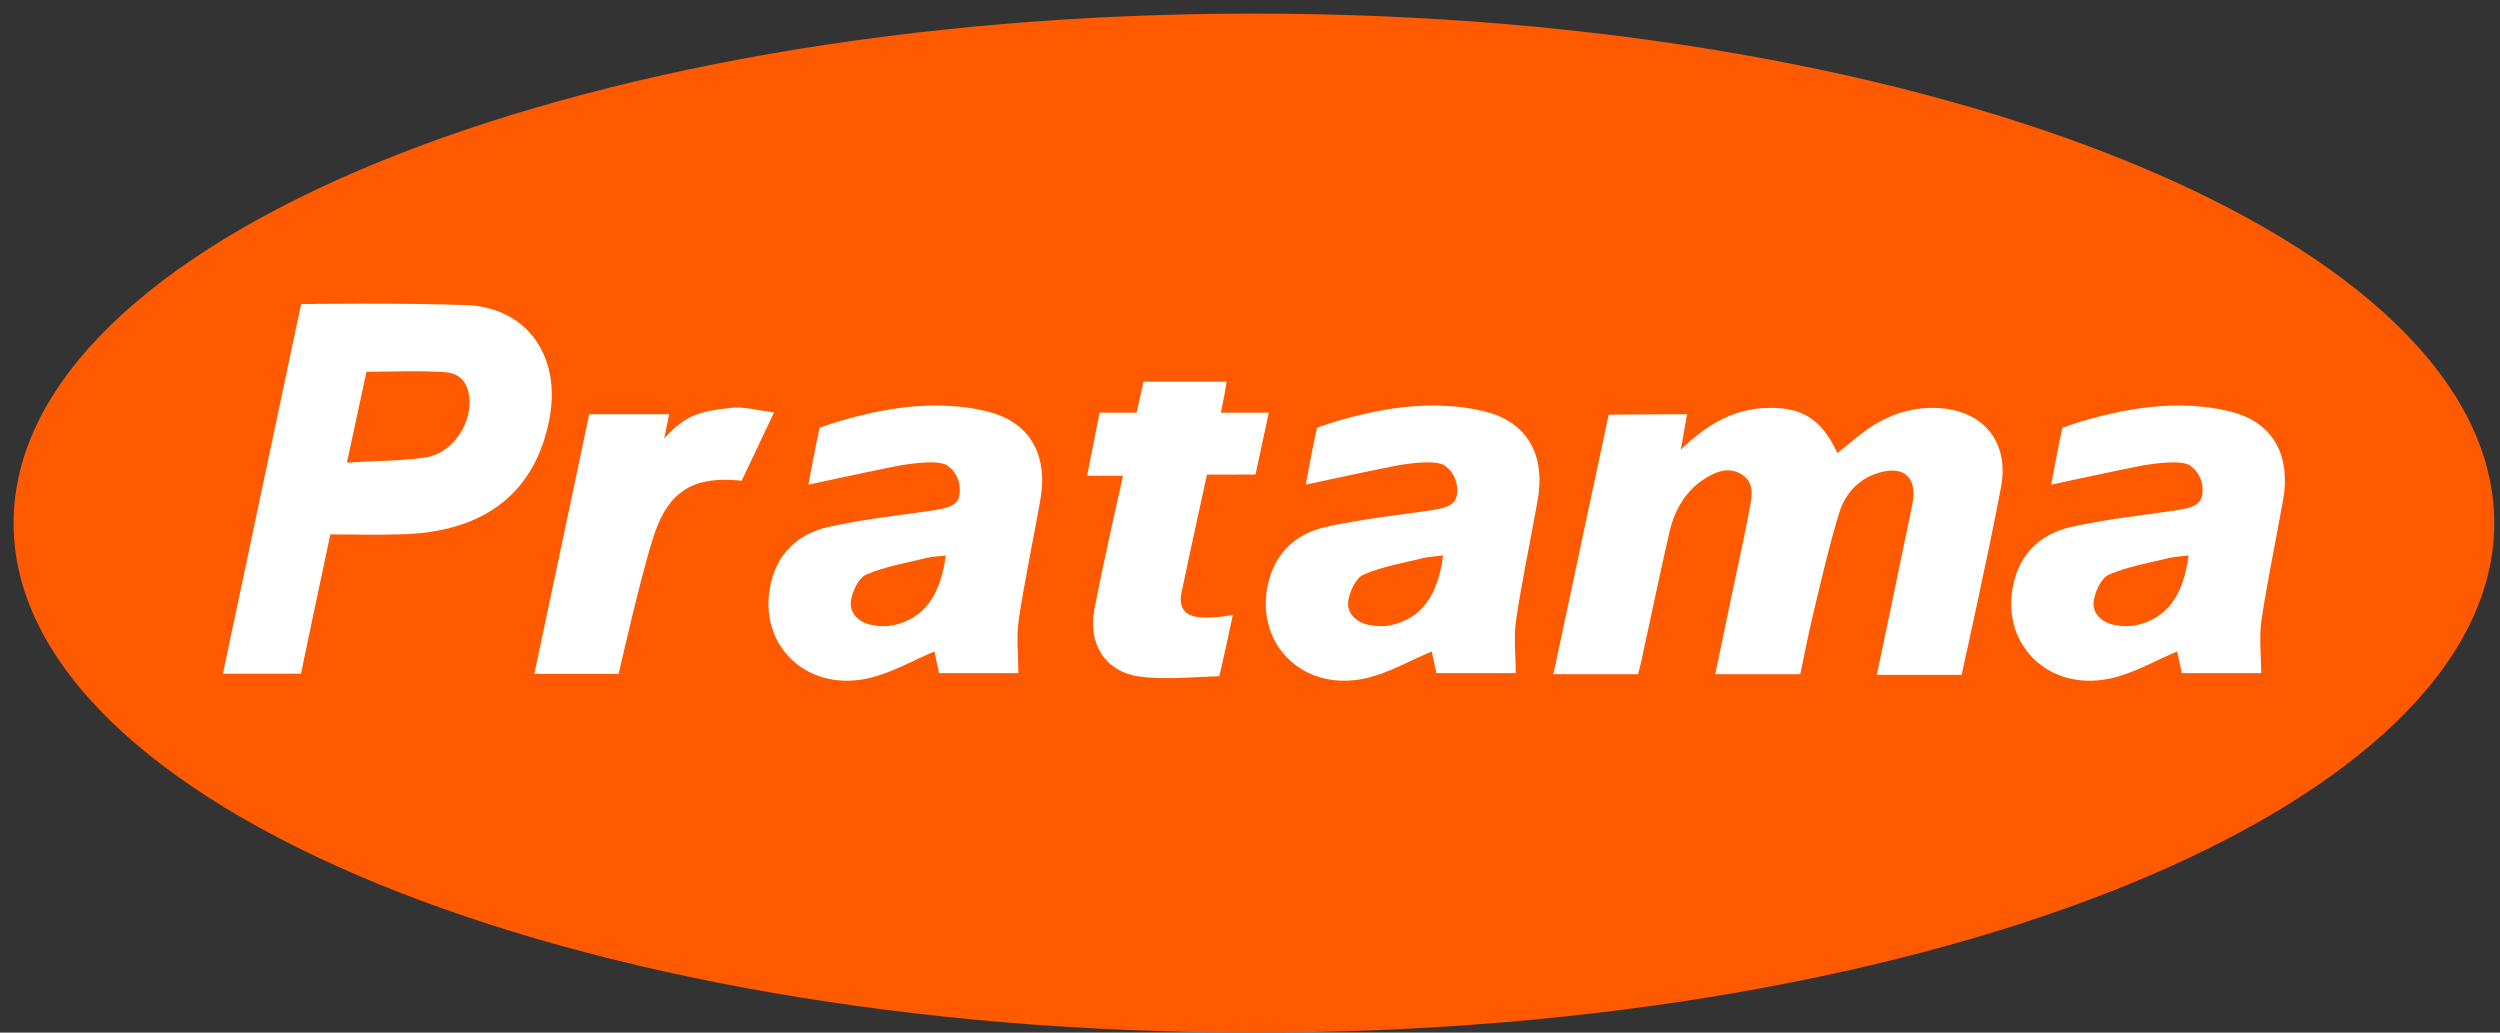 <svg width="184" height="76" viewBox="0 0 184 76" fill="none" xmlns="http://www.w3.org/2000/svg">
    <rect x="0" y="0" width="184" height="76" fill="#333333" stroke="none"/>
    <path d="M183.576 38.499c0 20.71-40.871 37.501-91.288 37.501C41.87 76 1 59.211 1 38.499 1 17.79 41.87 1 92.288 1c50.417 0 91.288 16.79 91.288 37.499z" fill="#FF5A00"/>
    <path fill-rule="evenodd" clip-rule="evenodd" d="m16.405 49.584 5.756-27.205s7.457-.1 12.415.081c4.401.33 6.692 3.945 5.872 8.318-1.016 5.412-4.683 8.346-10.762 8.543-2.016.066-3.278.01-5.375.01-.68 3.159-2.16 10.252-2.16 10.252h-5.746zm9.126-15.536c1.846-.122 4.128-.12 5.815-.385 1.83-.284 3.242-2.236 3.213-4.095-.021-1.217-.57-2.076-1.758-2.171-1.742-.14-4.055-.035-5.829-.035l-1.44 6.686zM60.322 31.485c1.16-.44 4.219-1.387 7.209-1.592 2.108-.146 4.12.066 5.575.514 2.826.869 4.014 3.246 3.467 6.363-.52 2.95-1.15 5.88-1.594 8.841-.189 1.263-.031 2.583-.031 3.932h-5.834c-.124-.579-.259-1.196-.343-1.594-1.591.658-3.195 1.614-4.927 1.986-4.709 1.016-8.277-2.76-7.044-7.277.588-2.148 2.139-3.423 4.186-3.88 2.502-.557 5.069-.834 7.614-1.201 1.692-.247 2.139-.56 2.024-1.819-.045-.498-.381-1.12-.784-1.402-.493-.552-2.638-.294-3.996-.024-2.302.461-6.345 1.34-6.345 1.34s.569-3.12.823-4.187zm9.285 9.4c-.56.069-1.023.082-1.464.191-1.479.363-3.01.618-4.396 1.217-.56.243-1.01 1.218-1.116 1.922-.133.855.511 1.535 1.372 1.746.573.139 1.229.175 1.8.045 2.215-.512 3.418-2.157 3.804-5.121zM96.928 31.485c1.16-.44 4.219-1.387 7.21-1.592 2.108-.146 4.12.066 5.576.514 2.824.869 4.012 3.246 3.465 6.363-.52 2.95-1.149 5.88-1.592 8.841-.191 1.263-.032 2.583-.032 3.932h-5.835c-.125-.579-.256-1.196-.343-1.594-1.593.658-3.196 1.614-4.927 1.986-4.709 1.016-8.279-2.76-7.044-7.277.585-2.148 2.137-3.423 4.185-3.88 2.503-.557 5.068-.834 7.612-1.201 1.691-.247 2.142-.56 2.025-1.819-.045-.498-.381-1.12-.784-1.402-.493-.552-2.637-.294-3.997-.024-2.299.461-6.345 1.34-6.345 1.34s.57-3.12.826-4.187zm9.283 9.4c-.559.069-1.024.082-1.463.191-1.479.363-3.011.618-4.395 1.217-.561.243-1.01 1.218-1.119 1.922-.132.855.514 1.535 1.372 1.746.573.139 1.229.175 1.801.045 2.217-.512 3.421-2.157 3.804-5.121zM151.791 31.485c1.16-.44 4.217-1.387 7.21-1.592 2.108-.146 4.119.066 5.574.514 2.826.869 4.01 3.246 3.465 6.363-.518 2.95-1.149 5.88-1.591 8.841-.188 1.263-.03 2.583-.03 3.932h-5.835c-.125-.579-.258-1.196-.346-1.594-1.589.658-3.193 1.614-4.923 1.986-4.711 1.016-8.281-2.76-7.046-7.277.587-2.148 2.137-3.423 4.185-3.88 2.501-.557 5.068-.834 7.612-1.201 1.692-.247 2.141-.56 2.026-1.819-.047-.498-.383-1.12-.785-1.402-.494-.552-2.639-.294-3.997-.024-2.3.461-6.344 1.34-6.344 1.34s.571-3.12.825-4.187zm9.285 9.4c-.559.069-1.023.082-1.464.191-1.479.363-3.011.618-4.394 1.217-.562.243-1.012 1.218-1.12 1.922-.135.855.513 1.535 1.372 1.746.573.139 1.231.175 1.8.045 2.217-.512 3.422-2.157 3.806-5.121zM90.738 45.26c-.297 1.413-.92 4.249-1 4.509-1.797.054-4.14.28-5.895.022-2.522-.368-3.77-2.407-3.3-4.913.607-3.245 2.108-9.864 2.108-9.864h-2.64l.92-4.643h2.725l.502-2.282h6.102s.079-.035-.402 2.283h3.527c-.341 1.573-.982 4.554-.982 4.554l-3.57.006s-1.331 6.066-1.876 8.698c-.235 1.141.288 1.746 1.473 1.81.383.023.77.002 1.153-.025.336-.024.665-.087 1.155-.155zM39.327 49.603l4.04-19.118h5.88l-.364 1.795c1.48-1.67 2.526-2.004 4.91-2.263.974-.106 1.994.196 3.18.332-.892 1.879-1.642 3.466-2.385 5.03-3.406-.363-5.323.657-6.427 3.925-.93 2.748-2.63 10.299-2.63 10.299h-6.204zM138.133 49.67s1.767-8.407 2.611-12.541c.417-2.028-.658-2.943-2.621-2.283-1.434.481-2.347 1.563-2.76 2.907-.731 2.377-1.282 4.811-1.866 7.23-.368 1.523-.663 3.066-.999 4.637h-6.258c.459-2.202.907-4.334 1.353-6.468.408-1.952.845-3.9 1.209-5.865.153-.819.319-1.73-.538-2.32-.885-.608-1.782-.34-2.607.145-1.553.918-2.4 2.368-2.792 4.072-.727 3.18-1.39 6.375-2.084 9.562-.063.292-.151.582-.23.875h-6.223c1.316-6.215 4.073-19.1 4.073-19.1s3.998-.034 5.766-.034c-.146.818-.275 1.556-.46 2.606 1.861-1.787 3.762-2.936 6.117-3.06 2.747-.143 4.214.758 5.41 3.315.628-.508 1.232-1.018 1.861-1.496 1.541-1.17 3.258-1.847 5.223-1.831 3.496.032 5.595 2.375 4.962 5.805-.813 4.415-2.906 13.843-2.906 13.843h-6.241v.002z" fill="#fff"/>
</svg>
